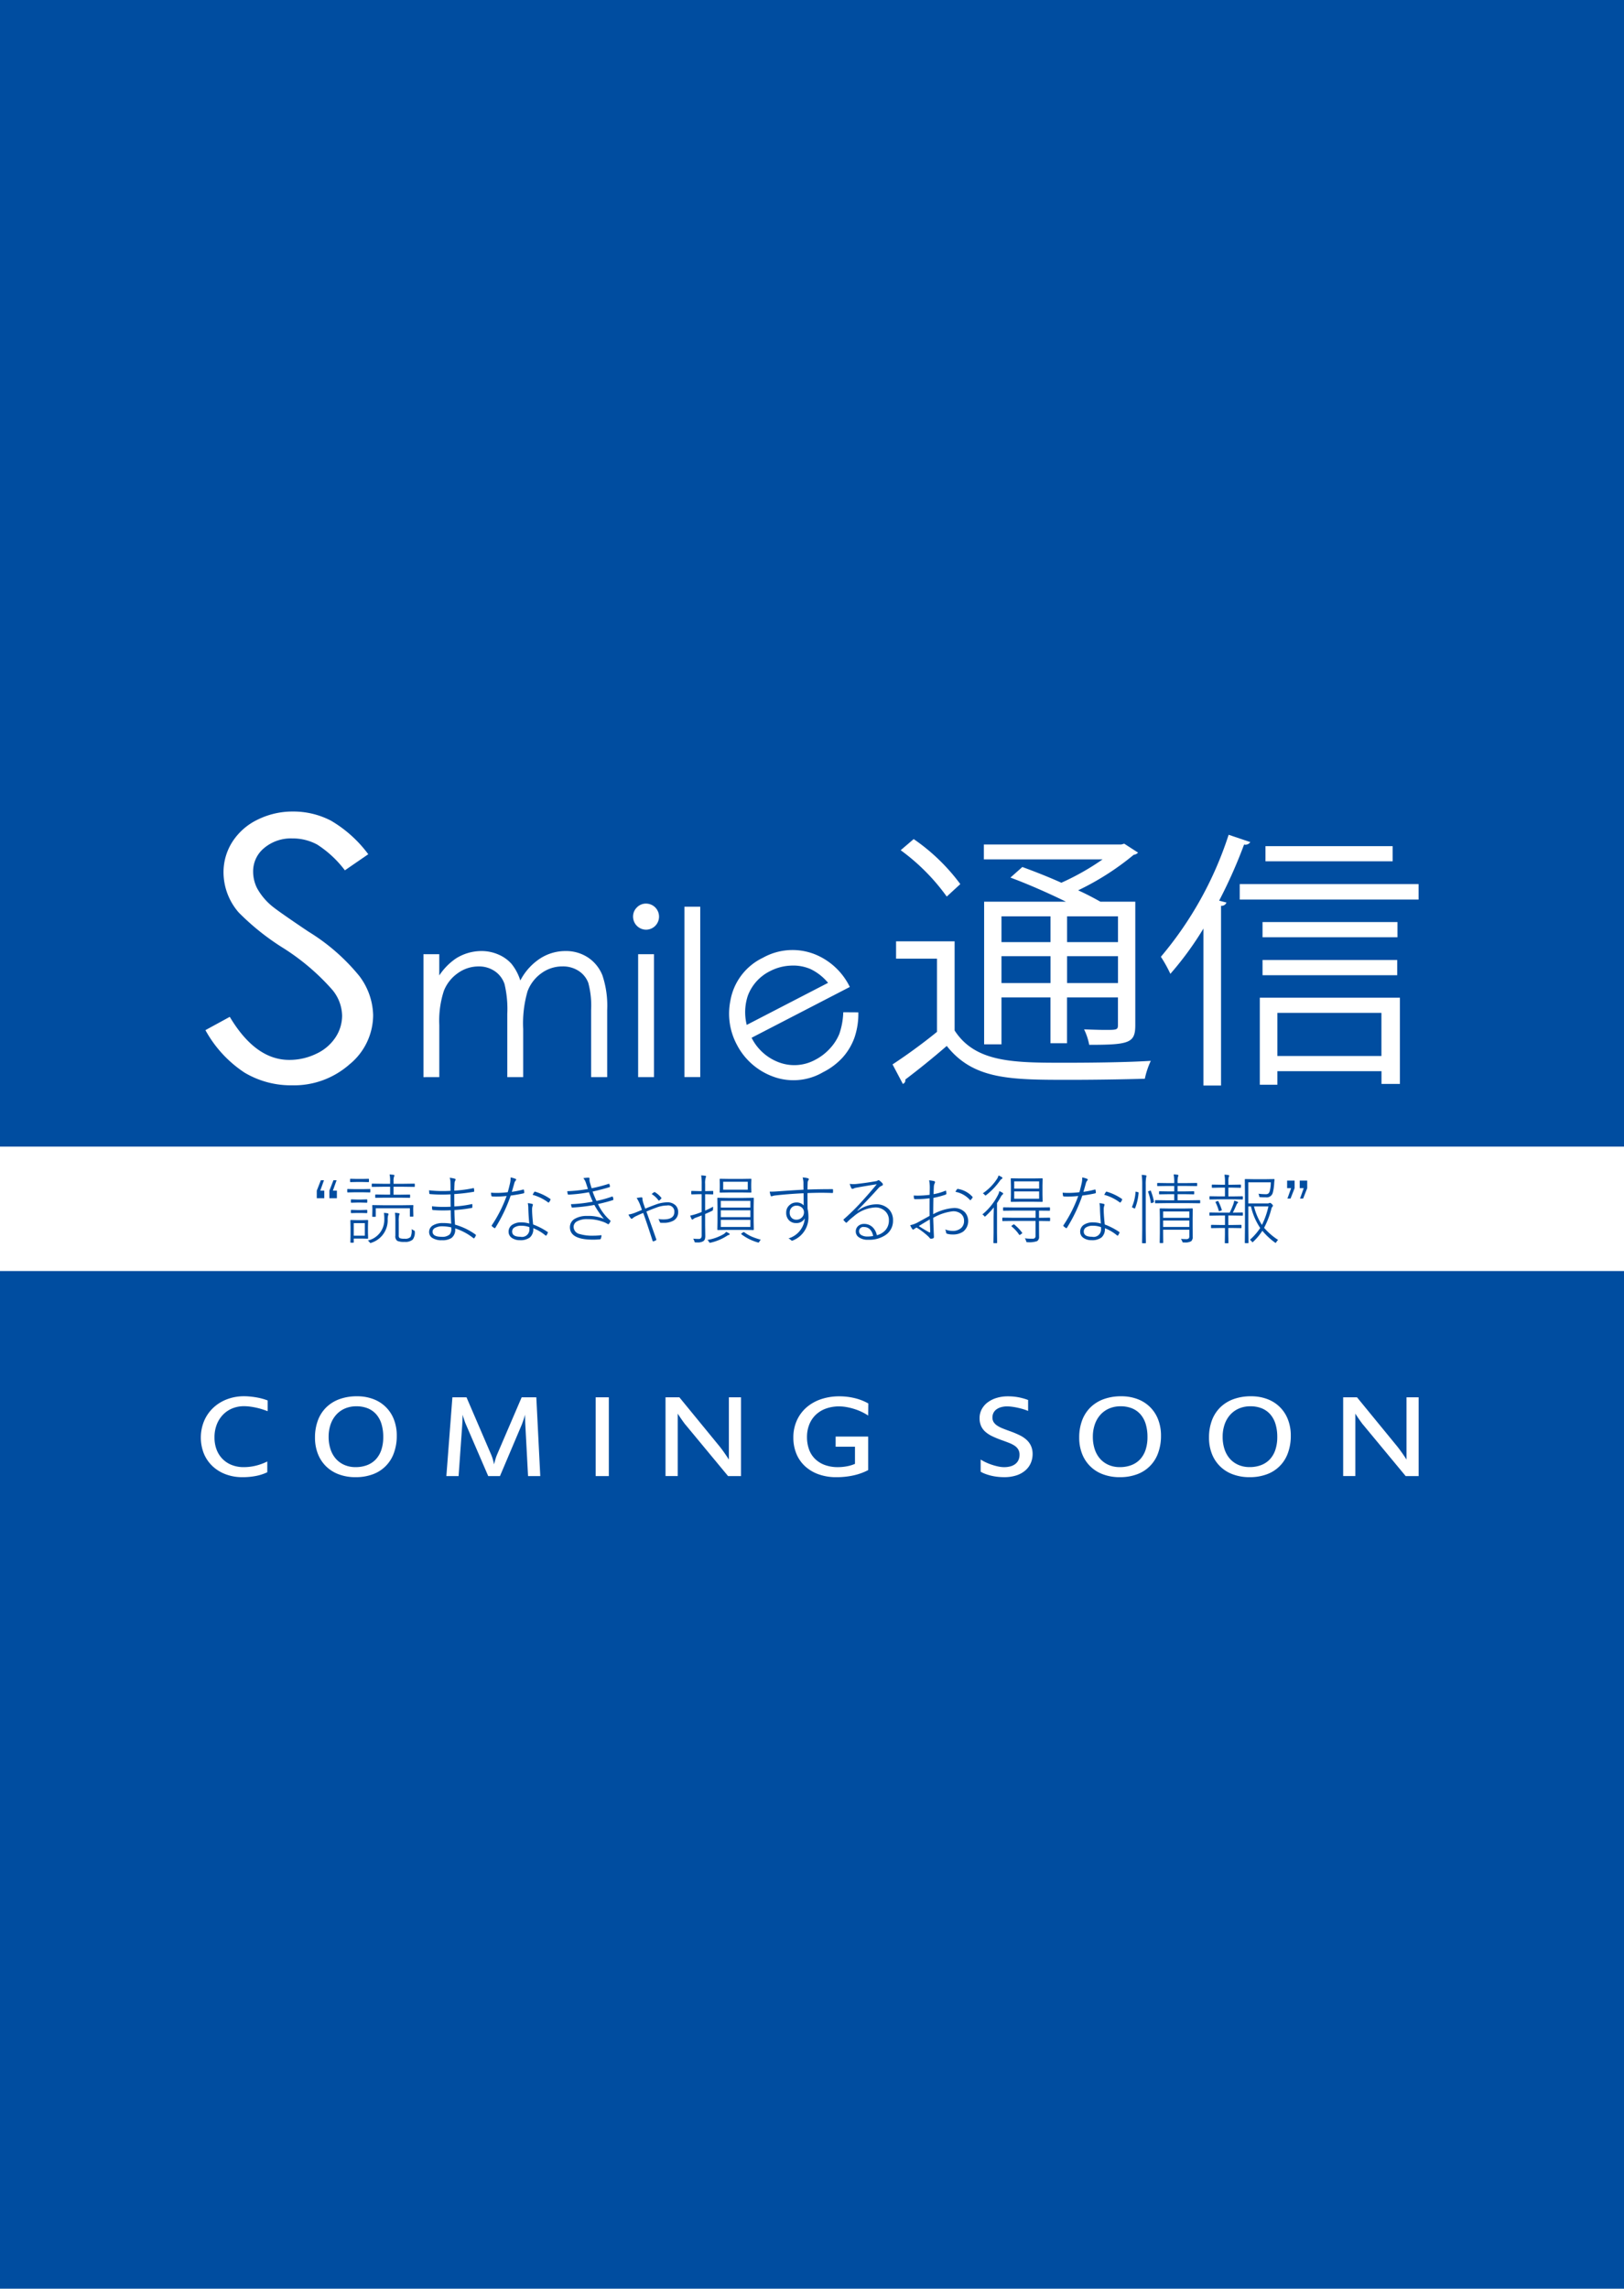 <svg xmlns="http://www.w3.org/2000/svg" viewBox="0 0 186 262"><defs><style>.a{fill:#004da0;}.b{fill:#fff;}</style></defs><title>coming-soon</title><rect class="a" width="186" height="262"/><path class="b" d="M24.567,164.566a3.8,3.8,0,0,0,.241,1.383,3.08,3.08,0,0,0,.682,1.07,3.021,3.021,0,0,0,1.058.69,3.7,3.7,0,0,0,1.368.244,5.82,5.82,0,0,0,1.383-.167,6.252,6.252,0,0,0,1.314-.481v1.233a5.3,5.3,0,0,1-1.288.421,7.9,7.9,0,0,1-1.556.143,5.369,5.369,0,0,1-1.928-.334,4.5,4.5,0,0,1-1.51-.934,4.163,4.163,0,0,1-.981-1.431,5,5,0,0,1,.027-3.735,4.469,4.469,0,0,1,1.039-1.5,4.76,4.76,0,0,1,1.571-.979,5.429,5.429,0,0,1,1.973-.351,6.941,6.941,0,0,1,.728.039q0.368,0.037.721,0.1t0.67,0.153a5.514,5.514,0,0,1,.579.192v1.226q-0.269-.1-0.6-0.209t-0.682-.184q-0.352-.081-0.721-0.129a5.362,5.362,0,0,0-.713-0.049,3.48,3.48,0,0,0-1.337.254,3.132,3.132,0,0,0-1.069.722,3.384,3.384,0,0,0-.713,1.129A4,4,0,0,0,24.567,164.566Z" transform="translate(0 0)"/><path class="b" d="M45.442,164.35a5.653,5.653,0,0,1-.326,1.975,4,4,0,0,1-2.418,2.447,5.568,5.568,0,0,1-1.977.33,5.367,5.367,0,0,1-1.916-.325,4.115,4.115,0,0,1-1.464-.92,4.072,4.072,0,0,1-.935-1.431,5.039,5.039,0,0,1-.329-1.86,5.539,5.539,0,0,1,.326-1.948,4.084,4.084,0,0,1,.947-1.491,4.22,4.22,0,0,1,1.514-.951,5.751,5.751,0,0,1,2.027-.334,5.155,5.155,0,0,1,1.878.327,4,4,0,0,1,2.353,2.348A5.025,5.025,0,0,1,45.442,164.35Zm-1.548.146a5.038,5.038,0,0,0-.2-1.474,3.011,3.011,0,0,0-.59-1.1,2.576,2.576,0,0,0-.966-0.694,3.435,3.435,0,0,0-1.326-.24,3.254,3.254,0,0,0-1.306.254,2.863,2.863,0,0,0-1,.715,3.227,3.227,0,0,0-.64,1.1,4.272,4.272,0,0,0-.226,1.424,4.447,4.447,0,0,0,.215,1.421A3.107,3.107,0,0,0,38.471,167a2.787,2.787,0,0,0,.973.7,3.142,3.142,0,0,0,1.277.251,3.611,3.611,0,0,0,1.341-.234,2.661,2.661,0,0,0,1-.675,2.984,2.984,0,0,0,.621-1.087A4.621,4.621,0,0,0,43.894,164.5Z" transform="translate(0 0)"/><path class="b" d="M61.879,168.977h-1.4l-0.314-5.895c-0.005-.056-0.009-0.132-0.011-0.23s-0.005-.2-0.008-0.31l-0.007-.325c0-.107,0-0.2,0-0.265-0.03.107-.065,0.219-0.1,0.338s-0.075.229-.111,0.334l-0.1.279c-0.028.081-.05,0.14-0.065,0.177l-2.5,5.895H55.916l-2.545-5.895q-0.031-.07-0.081-0.191c-0.033-.082-0.068-0.175-0.1-0.279s-0.073-.214-0.111-0.328-0.07-.224-0.1-0.33c0,0.079,0,.171,0,0.275s-0.006.213-.011,0.325-0.01.219-.015,0.325-0.01.2-.015,0.275l-0.414,5.825h-1.4l0.69-9.017h1.617l2.859,6.647c0.026,0.065.054,0.14,0.085,0.227s0.059,0.175.084,0.268,0.05,0.186.073,0.279,0.042,0.176.058,0.251c0.015-.075.036-0.16,0.061-0.258s0.052-.2.081-0.293,0.057-.19.088-0.279,0.059-.162.084-0.223l2.844-6.62h1.678Z" transform="translate(0 0)"/><path class="b" d="M69.732,168.977h-1.51V159.96h1.51v9.017Z" transform="translate(0 0)"/><path class="b" d="M84.866,168.977H83.387l-4.852-5.853a2.529,2.529,0,0,1-.18-0.227q-0.127-.17-0.268-0.372t-0.272-.4c-0.087-.13-0.151-0.23-0.192-0.3v7.149h-1.4V159.96h1.587l4.63,5.651q0.115,0.146.268,0.351t0.3,0.418q0.146,0.214.272,0.4t0.2,0.311V159.96h1.387v9.017Z" transform="translate(0 0)"/><path class="b" d="M92.427,164.51a4.127,4.127,0,0,0,.222,1.383,2.891,2.891,0,0,0,.671,1.087,3.1,3.1,0,0,0,1.115.715,4.292,4.292,0,0,0,1.555.258,5.427,5.427,0,0,0,1.021-.1,4.234,4.234,0,0,0,.912-0.276v-1.965H95.708v-1.157h3.725v3.839a6.748,6.748,0,0,1-1.706.609,8.961,8.961,0,0,1-1.919.2,5.952,5.952,0,0,1-2.084-.341,4.519,4.519,0,0,1-1.556-.945,4,4,0,0,1-.97-1.431,4.8,4.8,0,0,1-.333-1.8,4.693,4.693,0,0,1,.406-1.993,4.37,4.37,0,0,1,1.111-1.488,4.949,4.949,0,0,1,1.667-.934,6.488,6.488,0,0,1,2.073-.324,7.435,7.435,0,0,1,1.774.209,6.022,6.022,0,0,1,1.553.606l-0.016,1.387a5.808,5.808,0,0,0-.759-0.429,6.5,6.5,0,0,0-.84-0.326,6.7,6.7,0,0,0-.866-0.213A4.87,4.87,0,0,0,96.122,161a4.405,4.405,0,0,0-1.537.254,3.289,3.289,0,0,0-1.165.719,3.121,3.121,0,0,0-.736,1.111A3.833,3.833,0,0,0,92.427,164.51Z" transform="translate(0 0)"/><path class="b" d="M118.266,166.454a2.571,2.571,0,0,1-.211,1.035,2.354,2.354,0,0,1-.621.842,2.967,2.967,0,0,1-1.019.565A4.446,4.446,0,0,1,115,169.1a6.544,6.544,0,0,1-.777-0.046,5.79,5.79,0,0,1-.736-0.131,5.458,5.458,0,0,1-.648-0.2,3.319,3.319,0,0,1-.522-0.247v-1.394a4.71,4.71,0,0,0,.579.317,6.008,6.008,0,0,0,.7.279,6.631,6.631,0,0,0,.733.2,3.227,3.227,0,0,0,.655.077,2.709,2.709,0,0,0,.777-0.1,1.588,1.588,0,0,0,.56-0.29,1.183,1.183,0,0,0,.336-0.449,1.45,1.45,0,0,0,.111-0.575,1.184,1.184,0,0,0-.141-0.6,1.337,1.337,0,0,0-.4-0.425,3.13,3.13,0,0,0-.628-0.327q-0.367-.146-0.82-0.307-0.621-.222-1.1-0.45a3.416,3.416,0,0,1-.812-0.516,1.942,1.942,0,0,1-.5-0.669,2.156,2.156,0,0,1-.173-0.9,2.121,2.121,0,0,1,.254-1.035,2.39,2.39,0,0,1,.69-0.786,3.267,3.267,0,0,1,1.022-.5,4.271,4.271,0,0,1,1.253-.178,6.427,6.427,0,0,1,1.288.118,6.8,6.8,0,0,1,1.05.3v1.254a5.105,5.105,0,0,0-.514-0.188q-0.291-.091-0.613-0.163c-0.215-.05-0.429-0.089-0.644-0.119A4.449,4.449,0,0,0,115.36,161a2.484,2.484,0,0,0-.721.095,1.632,1.632,0,0,0-.533.261,1.1,1.1,0,0,0-.329.4,1.185,1.185,0,0,0-.11.513,0.975,0.975,0,0,0,.145.541,1.41,1.41,0,0,0,.414.4,3.524,3.524,0,0,0,.647.326q0.379,0.151.847,0.318a10.348,10.348,0,0,1,1.069.449,3.314,3.314,0,0,1,.8.538,2.125,2.125,0,0,1,.5.7A2.22,2.22,0,0,1,118.266,166.454Z" transform="translate(0 0)"/><path class="b" d="M132.971,164.35a5.664,5.664,0,0,1-.326,1.975,4,4,0,0,1-2.418,2.447,5.565,5.565,0,0,1-1.978.33,5.371,5.371,0,0,1-1.916-.325,4.023,4.023,0,0,1-2.4-2.351,5.029,5.029,0,0,1-.329-1.86,5.55,5.55,0,0,1,.326-1.948,4.1,4.1,0,0,1,.947-1.491,4.226,4.226,0,0,1,1.514-.951,5.752,5.752,0,0,1,2.028-.334,5.154,5.154,0,0,1,1.877.327,4,4,0,0,1,2.353,2.348A5.015,5.015,0,0,1,132.971,164.35Zm-1.549.146a5.055,5.055,0,0,0-.2-1.474,3.018,3.018,0,0,0-.59-1.1,2.576,2.576,0,0,0-.966-0.694,3.432,3.432,0,0,0-1.326-.24,3.257,3.257,0,0,0-1.307.254,2.863,2.863,0,0,0-1,.715,3.219,3.219,0,0,0-.64,1.1,4.284,4.284,0,0,0-.226,1.424,4.476,4.476,0,0,0,.214,1.421A3.123,3.123,0,0,0,126,167a2.793,2.793,0,0,0,.974.7,3.143,3.143,0,0,0,1.276.251,3.616,3.616,0,0,0,1.342-.234,2.657,2.657,0,0,0,1-.675,2.969,2.969,0,0,0,.62-1.087A4.606,4.606,0,0,0,131.422,164.5Z" transform="translate(0 0)"/><path class="b" d="M147.837,164.35a5.664,5.664,0,0,1-.326,1.975,4,4,0,0,1-2.418,2.447,5.565,5.565,0,0,1-1.978.33,5.371,5.371,0,0,1-1.916-.325,4.023,4.023,0,0,1-2.4-2.351,5.029,5.029,0,0,1-.329-1.86,5.55,5.55,0,0,1,.326-1.948,4.1,4.1,0,0,1,.947-1.491,4.226,4.226,0,0,1,1.514-.951,5.752,5.752,0,0,1,2.028-.334,5.154,5.154,0,0,1,1.877.327,4,4,0,0,1,2.353,2.348A5.015,5.015,0,0,1,147.837,164.35Zm-1.549.146a5.055,5.055,0,0,0-.2-1.474,3.018,3.018,0,0,0-.59-1.1,2.576,2.576,0,0,0-.966-0.694,3.432,3.432,0,0,0-1.326-.24,3.257,3.257,0,0,0-1.307.254,2.863,2.863,0,0,0-1,.715,3.219,3.219,0,0,0-.64,1.1,4.284,4.284,0,0,0-.226,1.424,4.476,4.476,0,0,0,.214,1.421,3.123,3.123,0,0,0,.617,1.094,2.793,2.793,0,0,0,.974.7,3.143,3.143,0,0,0,1.276.251,3.616,3.616,0,0,0,1.342-.234,2.657,2.657,0,0,0,1-.675,2.969,2.969,0,0,0,.62-1.087A4.606,4.606,0,0,0,146.288,164.5Z" transform="translate(0 0)"/><path class="b" d="M162.473,168.977h-1.479l-4.852-5.853a2.626,2.626,0,0,1-.18-0.227q-0.125-.17-0.268-0.372t-0.273-.4c-0.087-.13-0.15-0.23-0.191-0.3v7.149h-1.395V159.96h1.586l4.63,5.651q0.115,0.146.269,0.351c0.1,0.137.2,0.277,0.3,0.418s0.188,0.277.272,0.4,0.15,0.232.2,0.311V159.96h1.387v9.017Z" transform="translate(0 0)"/><rect class="b" y="131.261" width="186" height="14.242"/><path class="a" d="M37.106,135.108L36.683,136.3H37.14v0.867H36.281V136.3l0.465-1.188h0.359Zm1.444,0L38.127,136.3h0.457v0.867H37.725V136.3l0.465-1.188h0.359Z" transform="translate(0 0)"/><path class="a" d="M40.69,136.129h0.816l0.854-.016a0.047,0.047,0,0,1,.052.055v0.269a0.055,0.055,0,0,1-.052.068l-0.854-.017H40.69l-0.859.017a0.057,0.057,0,0,1-.06-0.068v-0.269a0.051,0.051,0,0,1,.06-0.055Zm0.184-1.17h0.6l0.718-.017a0.055,0.055,0,0,1,.064.06v0.264a0.055,0.055,0,0,1-.064.06l-0.718-.017h-0.6l-0.718.017a0.053,0.053,0,0,1-.06-0.06V135a0.053,0.053,0,0,1,.06-0.06Zm-0.359,6.83v0.41a0.054,0.054,0,0,1-.06.063H40.19a0.054,0.054,0,0,1-.06-0.063l0.017-.868V140.5l-0.017-.778a0.053,0.053,0,0,1,.06-0.06l0.718,0.017h0.551l0.641-.017a0.053,0.053,0,0,1,.06.06l-0.017.684v0.661l0.017,0.675a0.053,0.053,0,0,1-.06.06l-0.641-.017H40.515Zm0.376-4.468h0.474L42,137.3a0.055,0.055,0,0,1,.064.06v0.264a0.055,0.055,0,0,1-.064.06l-0.636-.017H40.89l-0.636.017a0.055,0.055,0,0,1-.064-0.06v-0.264a0.055,0.055,0,0,1,.064-0.06Zm0,1.2h0.474L42,138.5a0.057,0.057,0,0,1,.064.064v0.26a0.052,0.052,0,0,1-.064.051l-0.636-.017H40.89l-0.636.017a0.052,0.052,0,0,1-.064-0.051v-0.26a0.057,0.057,0,0,1,.064-0.064Zm0.893,1.5H40.515v1.439h1.268v-1.439Zm0.325,1.994a2.421,2.421,0,0,0,1.905-2.418,4.828,4.828,0,0,0-.042-0.751,2.992,2.992,0,0,1,.384.043,0.147,0.147,0,0,1,.141.089,0.547,0.547,0,0,1-.051.176,1.838,1.838,0,0,0-.043.427,2.7,2.7,0,0,1-1.867,2.686,0.363,0.363,0,0,1-.1.031,0.175,0.175,0,0,1-.107-0.09A0.587,0.587,0,0,0,42.108,142.011Zm2.572-5.249v-0.91H43.838l-1.2.017a0.053,0.053,0,0,1-.06-0.06v-0.256a0.053,0.053,0,0,1,.06-0.059l1.2,0.017h0.842v-0.269a3.433,3.433,0,0,0-.06-0.8q0.23,0.014.453,0.043a0.091,0.091,0,0,1,.1.072,0.286,0.286,0,0,1-.042.133,1.516,1.516,0,0,0-.056.543v0.278h1.162l1.209-.017a0.052,0.052,0,0,1,.06.059v0.256a0.053,0.053,0,0,1-.06.06l-1.209-.017H45.072v0.91h0.743l1.094-.017a0.053,0.053,0,0,1,.06.06v0.256a0.052,0.052,0,0,1-.06.059l-1.094-.017H44.128l-1.093.017a0.053,0.053,0,0,1-.06-0.059V136.8a0.053,0.053,0,0,1,.06-0.06l1.093,0.017h0.551Zm-1.644,1.555v0.919a0.053,0.053,0,0,1-.06.059H42.693a0.052,0.052,0,0,1-.06-0.059l0.017-.709v-0.192l-0.017-.325a0.053,0.053,0,0,1,.06-0.06l1.209,0.017h2.183l1.2-.017a0.054,0.054,0,0,1,.06.06l-0.017.29v0.218l0.017,0.692a0.053,0.053,0,0,1-.06.059h-0.29a0.049,0.049,0,0,1-.051-0.059v-0.893H43.035Zm4.109,2.379a1.086,1.086,0,0,0,.231.141,0.185,0.185,0,0,1,.133.137q0,0.012,0,.055a1.326,1.326,0,0,1-.243.876,1.313,1.313,0,0,1-.935.26,1.97,1.97,0,0,1-.824-0.115,0.629,0.629,0,0,1-.227-0.6v-1.619a7.967,7.967,0,0,0-.042-1,3.1,3.1,0,0,1,.427.052c0.065,0.011.1,0.035,0.1,0.072a0.527,0.527,0,0,1-.056.166,3.276,3.276,0,0,0-.042.735V141.4a0.376,0.376,0,0,0,.107.334,1.35,1.35,0,0,0,.551.068,0.866,0.866,0,0,0,.7-0.2A1.787,1.787,0,0,0,47.144,140.7Z" transform="translate(0 0)"/><path class="a" d="M51.68,140.084q-0.047-.589-0.06-1.537-0.482.021-.9,0.021-0.615,0-1.14-.051a0.088,0.088,0,0,1-.086-0.086c-0.011-.116-0.017-0.231-0.017-0.342a11.115,11.115,0,0,0,1.358.072q0.389,0,.778-0.021-0.013-.427-0.013-1.414-0.517.026-.991,0.026-0.718,0-1.38-.059a0.078,0.078,0,0,1-.06-0.072c-0.017-.211-0.026-0.331-0.026-0.359a13.8,13.8,0,0,0,1.572.086c0.285,0,.579-0.009.884-0.026,0-.4,0-0.713-0.009-0.936a1.621,1.621,0,0,0-.086-0.559,3.242,3.242,0,0,1,.585.107,0.117,0.117,0,0,1,.094.11,0.106,0.106,0,0,1-.021.064,0.75,0.75,0,0,0-.107.393q-0.025.47-.026,0.8a13.972,13.972,0,0,0,2.174-.286l0.034-.005a0.048,0.048,0,0,1,.047.047,1.955,1.955,0,0,1,.026.316,0.055,0.055,0,0,1-.051.06,19.474,19.474,0,0,1-2.23.26q0,0.974.009,1.418a13,13,0,0,0,1.986-.268,0.115,0.115,0,0,1,.026-0.005,0.047,0.047,0,0,1,.051.039V138.2a0.072,0.072,0,0,1-.068.077,14.616,14.616,0,0,1-1.986.244q0,0.764.068,1.674a7.4,7.4,0,0,1,2.354,1.136,0.108,0.108,0,0,1,.038.072,0.137,0.137,0,0,1-.013.052,1.861,1.861,0,0,1-.158.268,0.083,0.083,0,0,1-.06.039,0.092,0.092,0,0,1-.042-0.013,6.731,6.731,0,0,0-2.1-1.127c0,0.034,0,.058,0,0.072a1.168,1.168,0,0,1-.423,1.025,1.863,1.863,0,0,1-1.085.256,1.894,1.894,0,0,1-1.162-.295,0.785,0.785,0,0,1-.316-0.657,0.854,0.854,0,0,1,.461-0.756,2.135,2.135,0,0,1,1.115-.256A5.473,5.473,0,0,1,51.68,140.084Zm0,0.42a4.813,4.813,0,0,0-.974-0.12,1.713,1.713,0,0,0-.905.2,0.479,0.479,0,0,0-.256.414q0,0.585,1.025.585a1.253,1.253,0,0,0,.931-0.268,0.919,0.919,0,0,0,.188-0.637A1.645,1.645,0,0,0,51.68,140.5Z" transform="translate(0 0)"/><path class="a" d="M58.617,136.437a10.213,10.213,0,0,0,1.277-.252,0.219,0.219,0,0,1,.055-0.009,0.059,0.059,0,0,1,.06.06,1.845,1.845,0,0,1,.034.274,0.1,0.1,0,0,1-.077.1q-0.756.167-1.474,0.252a17.792,17.792,0,0,1-1.764,3.695,0.077,0.077,0,0,1-.064.039,0.118,0.118,0,0,1-.06-0.021,1.9,1.9,0,0,1-.261-0.2,0.094,0.094,0,0,1-.034-0.06,0.149,0.149,0,0,1,.034-0.072,15.181,15.181,0,0,0,1.679-3.332,10.643,10.643,0,0,1-1.184.068c-0.174,0-.327-0.005-0.461-0.017a0.091,0.091,0,0,1-.1-0.09,3.3,3.3,0,0,1-.043-0.337q0.372,0.026.649,0.026a10.307,10.307,0,0,0,1.269-.082q0.116-.387.261-1.021a2.544,2.544,0,0,0,.064-0.551c0-.042,0-0.081,0-0.115a2.18,2.18,0,0,1,.581.167,0.082,0.082,0,0,1,.06.077,0.2,0.2,0,0,1-.068.124,0.715,0.715,0,0,0-.132.244Q58.711,136.15,58.617,136.437Zm2,3.631q-0.09-.991-0.107-1.743a3.107,3.107,0,0,0-.06-0.593,2.785,2.785,0,0,1,.508.09,0.1,0.1,0,0,1,.077.094,0.59,0.59,0,0,1-.043.149,1.289,1.289,0,0,0-.051.428q0,0.571.119,1.682a7.71,7.71,0,0,1,1.644.846,0.1,0.1,0,0,1,.052.064,0.17,0.17,0,0,1-.026.068,1.68,1.68,0,0,1-.136.26,0.067,0.067,0,0,1-.06.039,0.134,0.134,0,0,1-.072-0.031,4.91,4.91,0,0,0-1.388-.82,1.269,1.269,0,0,1-.384,1.059,1.794,1.794,0,0,1-1.157.311,1.546,1.546,0,0,1-.91-0.26A0.833,0.833,0,0,1,58.25,141a0.927,0.927,0,0,1,.474-0.824,1.827,1.827,0,0,1,.978-0.244A3.148,3.148,0,0,1,60.62,140.068Zm0.009,0.409a2.577,2.577,0,0,0-.893-0.157,1.4,1.4,0,0,0-.858.217,0.549,0.549,0,0,0-.218.448q0,0.594.944,0.594a0.848,0.848,0,0,0,1.034-.867A1.8,1.8,0,0,0,60.629,140.477Zm0.376-3.7a3.027,3.027,0,0,1,.175-0.3,0.115,0.115,0,0,1,.077-0.063,0.21,0.21,0,0,1,.055.012,6.027,6.027,0,0,1,1.713.821,0.083,0.083,0,0,1,.034.059,0.262,0.262,0,0,1-.026.082,1.06,1.06,0,0,1-.15.243,0.08,0.08,0,0,1-.055.039,0.1,0.1,0,0,1-.056-0.03A5.355,5.355,0,0,0,61,136.778Z" transform="translate(0 0)"/><path class="a" d="M67.339,136.113c-0.042-.122-0.118-0.351-0.226-0.684a1.705,1.705,0,0,0-.3-0.559,3.554,3.554,0,0,1,.585-0.051,0.1,0.1,0,0,1,.124.1,0.739,0.739,0,0,1-.008.119,0.3,0.3,0,0,0,0,.051,1.59,1.59,0,0,0,.073.355q0.093,0.337.175,0.585a17.671,17.671,0,0,0,1.952-.508l0.034-.008a0.062,0.062,0,0,1,.042.042,0.806,0.806,0,0,1,.068.244,0.086,0.086,0,0,1,0,.03,0.082,0.082,0,0,1-.073.078q-0.807.251-1.913,0.5a10.128,10.128,0,0,0,.444,1.068,12.012,12.012,0,0,0,1.768-.491,0.21,0.21,0,0,1,.047-0.008,0.061,0.061,0,0,1,.06.051,1.181,1.181,0,0,1,.06.248,0.21,0.21,0,0,1,0,.034,0.072,0.072,0,0,1-.056.077q-0.795.253-1.709,0.449a5.718,5.718,0,0,0,1.393,1.871,0.1,0.1,0,0,1,.047.072,0.112,0.112,0,0,1-.013.047,1.7,1.7,0,0,1-.167.274,0.1,0.1,0,0,1-.077.047,0.2,0.2,0,0,1-.09-0.039,2.817,2.817,0,0,0-.636-0.282,4.986,4.986,0,0,0-1.67-.26,2.288,2.288,0,0,0-1.192.256,0.716,0.716,0,0,0-.384.636,0.857,0.857,0,0,0,.687.811,5.144,5.144,0,0,0,1.585.189,6.573,6.573,0,0,0,.858-0.056,0.053,0.053,0,0,1,.064.056,0.21,0.21,0,0,1,0,.034,2.557,2.557,0,0,1-.068.278,0.115,0.115,0,0,1-.09.1,7.476,7.476,0,0,1-.811.043q-2.648,0-2.648-1.427a1.1,1.1,0,0,1,.615-0.99,2.7,2.7,0,0,1,1.363-.3,4.574,4.574,0,0,1,1.914.334,9.5,9.5,0,0,1-1.094-1.593,18.837,18.837,0,0,1-2.52.3,0.088,0.088,0,0,1-.094-0.077,2.914,2.914,0,0,1-.064-0.308,16.531,16.531,0,0,0,2.495-.29q-0.217-.47-0.436-1.077a17.177,17.177,0,0,1-2.328.274,0.1,0.1,0,0,1-.107-0.077c-0.017-.1-0.034-0.205-0.052-0.316A17.366,17.366,0,0,0,67.339,136.113Z" transform="translate(0 0)"/><path class="a" d="M72.918,137.146a3.485,3.485,0,0,1,.543-0.077,0.1,0.1,0,0,1,.115.115,1.54,1.54,0,0,0,.017.192,3.006,3.006,0,0,0,.094.372q0.162,0.479.214,0.615,0.534-.227,1.145-0.448a3.983,3.983,0,0,1,1.363-.278,1.322,1.322,0,0,1,.944.329,1.026,1.026,0,0,1,.316.782,1.07,1.07,0,0,1-.56,1,2.285,2.285,0,0,1-1.119.239c-0.162,0-.27,0-0.325-0.008a0.125,0.125,0,0,1-.1-0.09,1.091,1.091,0,0,0-.158-0.342,3.468,3.468,0,0,0,.585.047q1.243,0,1.243-.858A0.7,0.7,0,0,0,76.391,138a3.446,3.446,0,0,0-1.2.236q-0.671.243-1.157,0.461,0.811,2.246,1.132,3.177a0.188,0.188,0,0,1,.008.043,0.082,0.082,0,0,1-.047.064,1.049,1.049,0,0,1-.294.124H74.81a0.086,0.086,0,0,1-.072-0.072q-0.628-1.969-1.068-3.178c-0.257.1-.515,0.216-0.778,0.342a1.893,1.893,0,0,0-.435.265,0.18,0.18,0,0,1-.115.059,0.159,0.159,0,0,1-.107-0.068,2.191,2.191,0,0,1-.26-0.414,3.548,3.548,0,0,0,.824-0.235q0.175-.067.722-0.3-0.2-.576-0.243-0.671A3.972,3.972,0,0,0,72.918,137.146Zm1.717-.456a2.265,2.265,0,0,1,.278-0.21,0.16,0.16,0,0,1,.056-0.016,0.111,0.111,0,0,1,.034.008,2.647,2.647,0,0,1,.735.641,0.094,0.094,0,0,1,.021.051,0.063,0.063,0,0,1-.021.043,1.518,1.518,0,0,1-.239.223,0.082,0.082,0,0,1-.039.016,0.056,0.056,0,0,1-.038-0.026A2.749,2.749,0,0,0,74.635,136.689Z" transform="translate(0 0)"/><path class="a" d="M80.76,138.974v1.294l0.017,1.171a1.308,1.308,0,0,1-.051.432,0.6,0.6,0,0,1-.175.217,1.257,1.257,0,0,1-.713.141H79.709a0.217,0.217,0,0,1-.132-0.026,0.258,0.258,0,0,1-.052-0.115,1.027,1.027,0,0,0-.137-0.29,5.9,5.9,0,0,0,.62.03,0.325,0.325,0,0,0,.29-0.115,0.608,0.608,0,0,0,.068-0.334v-2.237l-0.645.243a0.874,0.874,0,0,0-.325.176,0.16,0.16,0,0,1-.1.051,0.1,0.1,0,0,1-.086-0.06,2.777,2.777,0,0,1-.158-0.393,6.8,6.8,0,0,0,.76-0.209q0.132-.043.551-0.2v-2.042H80.034l-0.8.021a0.057,0.057,0,0,1-.064-0.064v-0.268a0.057,0.057,0,0,1,.064-0.064l0.8,0.021h0.333v-0.8a5.677,5.677,0,0,0-.06-1c0.145,0.006.3,0.02,0.461,0.043,0.065,0.011.1,0.034,0.1,0.068a0.522,0.522,0,0,1-.051.166,2.376,2.376,0,0,0-.056.709v0.816h0.06l0.807-.021a0.055,0.055,0,0,1,.06.064v0.268a0.055,0.055,0,0,1-.06.064l-0.807-.021H80.76v1.875a10.034,10.034,0,0,0,.918-0.448c-0.008.083-.013,0.144-0.013,0.184a0.74,0.74,0,0,0,0,.081c0,0.035,0,.056,0,0.064a0.184,0.184,0,0,1-.124.154Q81.2,138.79,80.76,138.974Zm2.418,2.038q0.107,0.055.325,0.184a0.125,0.125,0,0,1,.068.089,0.077,0.077,0,0,1-.077.078,0.729,0.729,0,0,0-.239.115,5.789,5.789,0,0,1-1.854.777,0.634,0.634,0,0,1-.089.017,0.151,0.151,0,0,1-.111-0.111,0.532,0.532,0,0,0-.192-0.213,5.522,5.522,0,0,0,1.888-.679A1.616,1.616,0,0,0,83.178,141.012Zm0.184-3.875h1.786l1.127-.017a0.053,0.053,0,0,1,.06.06l-0.017.935v1.7l0.017,0.935a0.053,0.053,0,0,1-.06.06l-1.127-.017H83.361l-1.141.017a0.053,0.053,0,0,1-.06-0.06l0.017-.935v-1.7l-0.017-.935a0.053,0.053,0,0,1,.06-0.06Zm1.572-.628h-1.4l-1.051.017a0.053,0.053,0,0,1-.06-0.06l0.017-.538v-0.4L82.426,135a0.053,0.053,0,0,1,.06-0.06l1.051,0.017h1.4l1.059-.017a0.053,0.053,0,0,1,.06.06l-0.017.525v0.4l0.017,0.538a0.053,0.053,0,0,1-.06.06Zm-2.379,1.73h3.387v-0.77H82.554v0.77Zm0,0.315v0.778h3.387v-0.778H82.554Zm0,1.094v0.811h3.387v-0.811H82.554Zm0.274-3.456h2.815v-0.909H82.828v0.909Zm4.31,5.728a0.7,0.7,0,0,0-.158.2,0.173,0.173,0,0,1-.115.125,0.408,0.408,0,0,1-.111-0.027,5.66,5.66,0,0,1-1.845-.926,0.072,0.072,0,0,1-.026-0.039,0.258,0.258,0,0,1,.085-0.086l0.115-.077a0.326,0.326,0,0,1,.1-0.055,0.081,0.081,0,0,1,.042.016,4.433,4.433,0,0,0,.94.543A9.417,9.417,0,0,0,87.138,141.921Z" transform="translate(0 0)"/><path class="a" d="M92.028,136.193c-0.006-.2-0.008-0.477-0.008-0.833a2.592,2.592,0,0,0-.094-0.569,2.877,2.877,0,0,1,.584.086,0.133,0.133,0,0,1,.125.115,0.269,0.269,0,0,1-.063.141,0.508,0.508,0,0,0-.069.227c-0.01.305-.016,0.577-0.016,0.816q1.216-.046,2.844-0.047a0.069,0.069,0,0,1,.078.078v0.282a0.08,0.08,0,0,1-.1.081q-0.606-.024-1.213-0.026-0.735,0-1.611.035,0,1.179.008,1.793a4.392,4.392,0,0,1,.1.936,2.825,2.825,0,0,1-1.721,2.669,0.424,0.424,0,0,1-.157.052,0.183,0.183,0,0,1-.116-0.06,0.987,0.987,0,0,0-.294-0.2,2.619,2.619,0,0,0,1.87-2.3,1.055,1.055,0,0,1-1,.543,1.079,1.079,0,0,1-.821-0.33,1.2,1.2,0,0,1-.308-0.871,1.09,1.09,0,0,1,.406-0.876,1.117,1.117,0,0,1,.743-0.278,1.074,1.074,0,0,1,.855.333c0-.154-0.006-0.4-0.01-0.751,0-.28,0-0.493-0.008-0.641q-1.794.086-3.3,0.26a1.508,1.508,0,0,0-.252.06,0.557,0.557,0,0,1-.124.03,0.085,0.085,0,0,1-.086-0.068,3,3,0,0,1-.115-0.465c0.068,0,.134,0,0.2,0q0.346,0,.914-0.047Q90.868,136.253,92.028,136.193Zm-0.8,1.828a0.751,0.751,0,0,0-.582.244,0.792,0.792,0,0,0-.2.551,0.8,0.8,0,0,0,.247.624,0.741,0.741,0,0,0,.512.184,0.848,0.848,0,0,0,.676-0.3,0.818,0.818,0,0,0,.2-0.535,0.7,0.7,0,0,0-.274-0.576A0.887,0.887,0,0,0,91.23,138.021Z" transform="translate(0 0)"/><path class="a" d="M100.417,135.57q-0.906.133-2.354,0.393a1.045,1.045,0,0,0-.282.09,0.35,0.35,0,0,1-.154.043,0.146,0.146,0,0,1-.124-0.086,3.225,3.225,0,0,1-.184-0.483,3.892,3.892,0,0,0,.427.026,3.142,3.142,0,0,0,.325-0.016q1.124-.119,2.238-0.316a0.449,0.449,0,0,0,.2-0.068,0.209,0.209,0,0,1,.1-0.051,0.289,0.289,0,0,1,.15.068,2.047,2.047,0,0,1,.315.3,0.2,0.2,0,0,1,.043.124,0.143,0.143,0,0,1-.124.145,1.051,1.051,0,0,0-.428.325q-0.935,1.052-2.362,2.5L98.23,138.6a3.7,3.7,0,0,1,2.063-.735,1.981,1.981,0,0,1,1.53.582,1.794,1.794,0,0,1,.456,1.273,1.937,1.937,0,0,1-.829,1.644,3.287,3.287,0,0,1-1.994.559,1.731,1.731,0,0,1-1.157-.333,0.787,0.787,0,0,1-.286-0.611,0.815,0.815,0,0,1,.282-0.636,0.983,0.983,0,0,1,.671-0.231,1.358,1.358,0,0,1,1.013.414,1.753,1.753,0,0,1,.448.88,1.948,1.948,0,0,0,1.03-.637,1.664,1.664,0,0,0,.35-1.068,1.375,1.375,0,0,0-.526-1.136,1.609,1.609,0,0,0-1.029-.342,4.05,4.05,0,0,0-2.469,1.017,7.889,7.889,0,0,0-.778.688,0.133,0.133,0,0,1-.081.047,0.084,0.084,0,0,1-.06-0.031c-0.116-.116-0.2-0.2-0.244-0.26a0.1,0.1,0,0,1-.016-0.047,0.1,0.1,0,0,1,.043-0.068,25.249,25.249,0,0,0,1.977-1.939Q99.537,136.633,100.417,135.57ZM100,141.494a1.386,1.386,0,0,0-.372-0.769,0.9,0.9,0,0,0-.645-0.256,0.485,0.485,0,0,0-.594.491,0.5,0.5,0,0,0,.286.44,1.311,1.311,0,0,0,.676.154A3.541,3.541,0,0,0,100,141.494Z" transform="translate(0 0)"/><path class="a" d="M106.474,136.778q0.017-.593.016-0.807a4.029,4.029,0,0,0-.077-0.853,4.064,4.064,0,0,1,.6.1,0.115,0.115,0,0,1,.077.124,0.29,0.29,0,0,1-.034.107,0.983,0.983,0,0,0-.1.41q-0.017.294-.034,0.845a6.433,6.433,0,0,0,1.337-.384,0.151,0.151,0,0,1,.055-0.013,0.057,0.057,0,0,1,.051.064c0.017,0.177.026,0.27,0.026,0.282a0.129,0.129,0,0,1-.1.107,9.784,9.784,0,0,1-1.388.367q-0.021,1.225-.021,1.871a5.708,5.708,0,0,1,2.346-.709,1.685,1.685,0,0,1,1.29.491,1.549,1.549,0,0,1-.189,2.2,2.016,2.016,0,0,1-1.221.338,2.063,2.063,0,0,1-.658-0.09,0.151,0.151,0,0,1-.094-0.154,0.972,0.972,0,0,0-.1-0.333,2.264,2.264,0,0,0,.837.166,1.409,1.409,0,0,0,.987-0.325,1.061,1.061,0,0,0,.333-0.825,1,1,0,0,0-.376-0.824,1.4,1.4,0,0,0-.9-0.269,5.8,5.8,0,0,0-2.256.752q0.009,0.367.047,1.242,0,0.1.021,0.551c0.009,0.2.013,0.316,0.013,0.359a0.177,0.177,0,0,1-.086.192,0.81,0.81,0,0,1-.282.043,0.185,0.185,0,0,1-.111-0.077c-0.08-.092-0.13-0.147-0.149-0.167a8.3,8.3,0,0,0-1.359-1.033,1.844,1.844,0,0,0-.282.179,0.206,0.206,0,0,1-.111.052,0.146,0.146,0,0,1-.107-0.078,1.946,1.946,0,0,1-.227-0.423,3.119,3.119,0,0,0,.859-0.316q0.034-.017,1.363-0.751,0-.334-0.005-0.671l0.005-1.341a12.293,12.293,0,0,1-1.458.1h-0.188a0.13,0.13,0,0,1-.149-0.115c-0.006-.051-0.014-0.154-0.026-0.307,0.151,0.011.3,0.016,0.461,0.016A11.694,11.694,0,0,0,106.474,136.778Zm0.016,2.815q-0.837.5-1.26,0.765,0.654,0.42,1.183.709a0.171,0.171,0,0,0,.072.021c0.035,0,.051-0.026.051-0.077Q106.53,140.6,106.491,139.593Zm2.939-3.156a1.9,1.9,0,0,1,.167-0.278,0.122,0.122,0,0,1,.081-0.056,0.111,0.111,0,0,1,.026,0,2.869,2.869,0,0,1,1.679.906,0.074,0.074,0,0,1,.021.047,0.112,0.112,0,0,1-.021.051,1.609,1.609,0,0,1-.2.26,0.056,0.056,0,0,1-.094,0A2.939,2.939,0,0,0,109.429,136.437Z" transform="translate(0 0)"/><path class="a" d="M114.189,137.722v3.37l0.016,1.162a0.052,0.052,0,0,1-.059.059h-0.307a0.052,0.052,0,0,1-.06-0.059l0.017-1.162v-1.709q0-.141.026-1.162a8.545,8.545,0,0,1-.919.978,0.218,0.218,0,0,1-.111.068,0.131,0.131,0,0,1-.072-0.059,0.608,0.608,0,0,0-.209-0.184,6.891,6.891,0,0,0,1.8-2.248,1.476,1.476,0,0,0,.145-0.418,2.381,2.381,0,0,1,.363.184,0.138,0.138,0,0,1,.077.1,0.147,0.147,0,0,1-.068.106,0.774,0.774,0,0,0-.192.235C114.546,137.162,114.4,137.407,114.189,137.722Zm0.175-3.156a1.957,1.957,0,0,1,.389.2,0.106,0.106,0,0,1,.06.094,0.117,0.117,0,0,1-.068.09,0.6,0.6,0,0,0-.176.15,7.683,7.683,0,0,1-1.606,1.7,0.27,0.27,0,0,1-.094.056,0.232,0.232,0,0,1-.107-0.09,0.713,0.713,0,0,0-.2-0.158,5.9,5.9,0,0,0,1.6-1.611A1.407,1.407,0,0,0,114.363,134.566Zm4.246,5.2h-2.528l-1.226.017a0.053,0.053,0,0,1-.06-0.06v-0.274a0.052,0.052,0,0,1,.06-0.059l1.226,0.016h2.528v-0.82H116.17l-1.226.017a0.053,0.053,0,0,1-.059-0.06v-0.274a0.052,0.052,0,0,1,.059-0.059l1.226,0.016h2.79l1.235-.016a0.052,0.052,0,0,1,.059.059v0.274a0.053,0.053,0,0,1-.059.06L119,138.59v0.82l1.209-.016a0.053,0.053,0,0,1,.06.059v0.274a0.054,0.054,0,0,1-.06.06L119,139.769v0.657l0.008,1.128a0.566,0.566,0,0,1-.226.526,2.751,2.751,0,0,1-1.085.124,0.234,0.234,0,0,1-.133-0.021,0.456,0.456,0,0,1-.043-0.128,0.967,0.967,0,0,0-.149-0.3,5.8,5.8,0,0,0,.755.047c0.06,0,.117,0,0.171,0a0.289,0.289,0,0,0,.307-0.33v-1.7Zm-1.742-4.862h1.426l1.059-.016a0.053,0.053,0,0,1,.06.059l-0.017.786v1.008l0.017,0.786a0.054,0.054,0,0,1-.06.06l-1.059-.017h-1.426l-1.043.017a0.053,0.053,0,0,1-.059-0.06l0.017-.786v-1.008l-0.017-.786a0.052,0.052,0,0,1,.059-0.059Zm-0.7,5.276a4.992,4.992,0,0,1,.893.927,0.091,0.091,0,0,1,.021.047,0.131,0.131,0,0,1-.064.072l-0.141.1a0.323,0.323,0,0,1-.1.056,0.083,0.083,0,0,1-.052-0.039,4.312,4.312,0,0,0-.854-0.935,0.071,0.071,0,0,1-.03-0.043,0.144,0.144,0,0,1,.072-0.082l0.129-.086a0.152,0.152,0,0,1,.081-0.038A0.062,0.062,0,0,1,116.166,140.183Zm-0.008-4.113h2.853v-0.829h-2.853v0.829Zm0,0.325v0.837h2.853v-0.837h-2.853Z" transform="translate(0 0)"/><path class="a" d="M124.086,136.437a10.206,10.206,0,0,0,1.277-.252,0.219,0.219,0,0,1,.055-0.009,0.059,0.059,0,0,1,.06.06,1.825,1.825,0,0,1,.034.274,0.1,0.1,0,0,1-.077.1q-0.756.167-1.474,0.252a17.843,17.843,0,0,1-1.764,3.695,0.077,0.077,0,0,1-.064.039,0.114,0.114,0,0,1-.059-0.021,1.865,1.865,0,0,1-.261-0.2,0.094,0.094,0,0,1-.034-0.06,0.149,0.149,0,0,1,.034-0.072,15.158,15.158,0,0,0,1.679-3.332,10.634,10.634,0,0,1-1.183.068c-0.175,0-.328-0.005-0.461-0.017a0.092,0.092,0,0,1-.1-0.09,3.3,3.3,0,0,1-.042-0.337q0.371,0.026.649,0.026a10.326,10.326,0,0,0,1.269-.082q0.115-.387.26-1.021a2.514,2.514,0,0,0,.064-0.551c0-.042,0-0.081-0.005-0.115a2.194,2.194,0,0,1,.582.167,0.082,0.082,0,0,1,.059.077,0.2,0.2,0,0,1-.068.124,0.735,0.735,0,0,0-.133.244Q124.18,136.15,124.086,136.437Zm2,3.631q-0.089-.991-0.106-1.743a3.109,3.109,0,0,0-.06-0.593,2.785,2.785,0,0,1,.508.09,0.1,0.1,0,0,1,.077.094,0.59,0.59,0,0,1-.043.149,1.3,1.3,0,0,0-.051.428q0,0.571.119,1.682a7.7,7.7,0,0,1,1.645.846,0.1,0.1,0,0,1,.051.064,0.184,0.184,0,0,1-.026.068,1.77,1.77,0,0,1-.137.26,0.067,0.067,0,0,1-.06.039,0.135,0.135,0,0,1-.072-0.031,4.918,4.918,0,0,0-1.388-.82,1.269,1.269,0,0,1-.385,1.059,1.792,1.792,0,0,1-1.157.311,1.547,1.547,0,0,1-.909-0.26,0.831,0.831,0,0,1-.376-0.709,0.926,0.926,0,0,1,.474-0.824,1.826,1.826,0,0,1,.978-0.244A3.149,3.149,0,0,1,126.088,140.068Zm0.009,0.409a2.584,2.584,0,0,0-.893-0.157,1.4,1.4,0,0,0-.858.217,0.551,0.551,0,0,0-.218.448q0,0.594.944,0.594a0.848,0.848,0,0,0,1.034-.867A1.951,1.951,0,0,0,126.1,140.477Zm0.376-3.7a3.118,3.118,0,0,1,.175-0.3,0.115,0.115,0,0,1,.078-0.063,0.21,0.21,0,0,1,.055.012,6.023,6.023,0,0,1,1.713.821,0.08,0.08,0,0,1,.035.059,0.287,0.287,0,0,1-.026.082,1.047,1.047,0,0,1-.15.243,0.078,0.078,0,0,1-.055.039,0.1,0.1,0,0,1-.056-0.03A5.342,5.342,0,0,0,126.473,136.778Z" transform="translate(0 0)"/><path class="a" d="M130.18,136.437l0.133,0.034c0.06,0.011.09,0.03,0.09,0.056a0.205,0.205,0,0,1,0,.026,5.844,5.844,0,0,1-.4,1.756,0.061,0.061,0,0,1-.038.042,0.251,0.251,0,0,1-.086-0.034l-0.166-.077a0.106,0.106,0,0,1-.064-0.056,0.22,0.22,0,0,1,.012-0.051,5.1,5.1,0,0,0,.393-1.662,0.041,0.041,0,0,1,.039-0.051A0.572,0.572,0,0,1,130.18,136.437Zm0.581-1.943a2.948,2.948,0,0,1,.461.055,0.078,0.078,0,0,1,.086.068c0,0.006-.011.055-0.034,0.149a4.557,4.557,0,0,0-.052.876v5.083l0.017,1.537a0.053,0.053,0,0,1-.06.06h-0.315a0.053,0.053,0,0,1-.06-0.06l0.017-1.528v-5.075A8.048,8.048,0,0,0,130.761,134.494Zm0.932,1.819a0.4,0.4,0,0,1,.077-0.021,0.046,0.046,0,0,1,.039.039,6.819,6.819,0,0,1,.358,1.226l0,0.026a0.125,0.125,0,0,1-.1.082l-0.119.043a0.413,0.413,0,0,1-.1.026,0.048,0.048,0,0,1-.042-0.052,6.15,6.15,0,0,0-.312-1.234,0.12,0.12,0,0,1-.008-0.03,0.129,0.129,0,0,1,.1-0.064Zm2.793,1.094v-0.7h-0.6l-1.077.017a0.055,0.055,0,0,1-.06-0.064v-0.226a0.054,0.054,0,0,1,.06-0.06l1.077,0.017h0.6v-0.628h-0.743l-1.148.016a0.053,0.053,0,0,1-.06-0.059v-0.24a0.053,0.053,0,0,1,.06-0.059l1.148,0.017h0.743v-0.027a5,5,0,0,0-.063-0.974,4.042,4.042,0,0,1,.444.047c0.065,0.009.1,0.032,0.1,0.068a0.429,0.429,0,0,1-.051.158,2.931,2.931,0,0,0-.043.7v0.027h1.021l1.157-.017a0.053,0.053,0,0,1,.06.059v0.24a0.053,0.053,0,0,1-.06.059l-1.157-.016H134.87v0.628h0.778l1.068-.017a0.054,0.054,0,0,1,.06.06v0.226a0.055,0.055,0,0,1-.06.064l-1.068-.017H134.87v0.7h1.32l1.21-.017a0.052,0.052,0,0,1,.059.059v0.24a0.052,0.052,0,0,1-.059.059l-1.21-.016h-2.622l-1.218.016a0.052,0.052,0,0,1-.059-0.059v-0.24a0.052,0.052,0,0,1,.059-0.059l1.218,0.017h0.918Zm1.73,3.369h-3V141.2l0.008,1.05a0.045,0.045,0,0,1-.051.051h-0.291a0.049,0.049,0,0,1-.059-0.051l0.016-1.033v-1.837l-0.016-.987a0.052,0.052,0,0,1,.059-0.059l1.136,0.017H135.5l1.051-.017a0.052,0.052,0,0,1,.059.059l-0.016,1.022v0.991l0.008,1.152a0.644,0.644,0,0,1-.176.535,1.354,1.354,0,0,1-.722.141H135.58a0.2,0.2,0,0,1-.129-0.027,0.333,0.333,0,0,1-.055-0.124,1.1,1.1,0,0,0-.15-0.26c0.2,0.017.4,0.026,0.577,0.026a0.442,0.442,0,0,0,.334-0.09,0.42,0.42,0,0,0,.059-0.26v-0.727Zm0-1.367v-0.722h-3v0.722h3Zm0,1.051v-0.735h-3v0.735h3Z" transform="translate(0 0)"/><path class="a" d="M140.838,138.816a8.4,8.4,0,0,0,.436-1.017,1.62,1.62,0,0,0,.077-0.346,1.877,1.877,0,0,1,.367.11,0.113,0.113,0,0,1,.081.09,0.127,0.127,0,0,1-.063.086,0.427,0.427,0,0,0-.12.184q-0.222.517-.418,0.893l1.094-.017a0.052,0.052,0,0,1,.059.059v0.248a0.053,0.053,0,0,1-.059.06l-1.085-.017H140.68v1.085h0.444l1.008-.017a0.053,0.053,0,0,1,.059.06v0.252a0.054,0.054,0,0,1-.059.063l-1.008-.016H140.68v0.769l0.017,0.927a0.05,0.05,0,0,1-.06.051h-0.3a0.049,0.049,0,0,1-.059-0.051l0.016-.927v-0.769h-0.516l-1.017.016a0.054,0.054,0,0,1-.06-0.063v-0.252a0.054,0.054,0,0,1,.06-0.06l1.017,0.017H140.3v-1.085h-0.649l-1.085.017a0.05,0.05,0,0,1-.051-0.06v-0.248a0.049,0.049,0,0,1,.051-0.059l1.085,0.017h1.192Zm-0.543-1.855v-1.007h-0.456l-0.987.021a0.055,0.055,0,0,1-.06-0.064v-0.244a0.053,0.053,0,0,1,.06-0.059l0.987,0.017H140.3v-0.308a4.016,4.016,0,0,0-.063-0.841,2.19,2.19,0,0,1,.448.043c0.065,0.011.1,0.033,0.1,0.063a0.561,0.561,0,0,1-.055.158,1.926,1.926,0,0,0-.043.534v0.351h0.4l0.979-.017a0.054,0.054,0,0,1,.063.059v0.244a0.056,0.056,0,0,1-.063.064l-0.979-.021h-0.4v1.007h0.526l1.076-.016a0.053,0.053,0,0,1,.06.059v0.248a0.054,0.054,0,0,1-.06.06l-1.076-.017h-1.56l-1.076.017a0.05,0.05,0,0,1-.052-0.06V137a0.049,0.049,0,0,1,.052-0.059l1.076,0.016H140.3Zm-1.068.692a0.132,0.132,0,0,1-.012-0.047,0.084,0.084,0,0,1,.063-0.051l0.158-.06a0.207,0.207,0,0,1,.056-0.012,0.053,0.053,0,0,1,.047.039,6.808,6.808,0,0,1,.393.96,0.11,0.11,0,0,1,.008.035,0.094,0.094,0,0,1-.077.063l-0.167.06a0.286,0.286,0,0,1-.067.017,0.047,0.047,0,0,1-.035-0.043A5.712,5.712,0,0,0,139.228,137.654Zm5.553,2.9a7.363,7.363,0,0,0,1.611,1.392,0.763,0.763,0,0,0-.205.235,0.162,0.162,0,0,1-.081.1,0.218,0.218,0,0,1-.09-0.042,8.012,8.012,0,0,1-1.435-1.341,6.71,6.71,0,0,1-1.034,1.242,0.209,0.209,0,0,1-.094.072,0.2,0.2,0,0,1-.09-0.09,0.688,0.688,0,0,0-.209-0.192,6.842,6.842,0,0,0,1.179-1.353,7.4,7.4,0,0,1-1.059-2.469h-0.3v2.387l0.017,1.76a0.049,0.049,0,0,1-.051.059h-0.3a0.056,0.056,0,0,1-.068-0.059l0.016-1.717v-3.75l-0.016-1.752a0.057,0.057,0,0,1,.068-0.06l1.05,0.017h1.222l0.991-.017c0.048,0,.072.017,0.072,0.052a0.032,0.032,0,0,1,0,.016c-0.026.248-.04,0.4-0.043,0.466a5.356,5.356,0,0,1-.158,1.042,0.712,0.712,0,0,1-.778.516q-0.418,0-.624-0.017a0.276,0.276,0,0,1-.119-0.026,0.171,0.171,0,0,1-.034-0.106,1.01,1.01,0,0,0-.082-0.265,7.02,7.02,0,0,0,.833.055,0.441,0.441,0,0,0,.321-0.1,0.666,0.666,0,0,0,.15-0.311,4.04,4.04,0,0,0,.106-0.948H142.97v2.413h2.2a0.467,0.467,0,0,0,.193-0.034,0.233,0.233,0,0,1,.1-0.026,0.445,0.445,0,0,1,.209.141,0.347,0.347,0,0,1,.124.184,0.112,0.112,0,0,1-.055.094,0.7,0.7,0,0,0-.145.333A9.964,9.964,0,0,1,144.78,140.555Zm-0.247-.329a9.21,9.21,0,0,0,.743-2.119h-1.654A6.915,6.915,0,0,0,144.533,140.226Z" transform="translate(0 0)"/><path class="a" d="M148.274,135.151v0.868l-0.465,1.187H147.45l0.424-1.187h-0.457v-0.868h0.858Zm1.444,0v0.868l-0.466,1.187h-0.358l0.423-1.187h-0.457v-0.868h0.859Z" transform="translate(0 0)"/><path class="b" d="M109.333,107.756v10.21c2.39,3.694,6.8,3.694,12.694,3.694,3.383,0,7.356-.062,9.776-0.218a9.3,9.3,0,0,0-.683,2.049c-2.11.062-5.462,0.124-8.566,0.124-6.8,0-11.048,0-14.121-3.88-1.644,1.428-3.352,2.793-4.749,3.848a0.436,0.436,0,0,1-.279.5l-1.18-2.234c1.521-.993,3.415-2.359,5.091-3.725v-8.379h-4.687v-1.986h6.7Zm-4.686-11.7a22.379,22.379,0,0,1,5.338,5.152l-1.552,1.428a23.606,23.606,0,0,0-5.276-5.307Zm17.441,7.169c-1.955-.962-4.345-2.017-6.362-2.762l1.365-1.211c1.365,0.5,2.948,1.117,4.469,1.8a28.618,28.618,0,0,0,4.717-2.669H112.684V96.676H128.42l0.342-.093,1.583,1.024a0.843,0.843,0,0,1-.5.249,30.79,30.79,0,0,1-6.363,4.065c0.962,0.435,1.831.9,2.545,1.3h4v14.122c0,2.048-.651,2.265-5.276,2.265a6.937,6.937,0,0,0-.589-1.769c0.9,0.031,1.769.062,2.39,0.062,1.334,0,1.489,0,1.489-.558V114.18h-5.834v5.245h-1.894V114.18H114.7v5.369h-1.986V103.224h9.373Zm-1.769,1.676H114.7v2.948h5.617V104.9Zm-5.617,7.635h5.617v-3.073H114.7v3.073Zm13.345-4.687V104.9h-5.834v2.948h5.834Zm-5.834,4.687h5.834v-3.073h-5.834v3.073Z" transform="translate(0 0)"/><path class="b" d="M137.831,106.3a36.685,36.685,0,0,1-3.787,5.183,15.306,15.306,0,0,0-1.086-1.955,41.332,41.332,0,0,0,7.76-13.966L143.2,96.4a0.659,0.659,0,0,1-.713.279,56.36,56.36,0,0,1-2.856,6.425l0.838,0.217a0.6,0.6,0,0,1-.621.372v20.577h-2.017V106.3Zm4.158-5.09h20.484v1.769H141.989v-1.769Zm2.3,22.967v-9.962h16.046v9.869h-2.11v-1.458H146.3v1.552h-2.018Zm15.767-18.622v1.738H144.6v-1.738h15.456ZM144.6,111.635V109.9h15.425v1.738H144.6Zm14.9-14.773V98.6H144.938V96.862h14.555Zm-1.272,19.087H146.3v4.935h11.918v-4.935Z" transform="translate(0 0)"/><path class="b" d="M23.527,117.927l2.789-1.521q2.945,4.929,6.8,4.929a7.052,7.052,0,0,0,3.1-.7,5.276,5.276,0,0,0,2.208-1.876,4.528,4.528,0,0,0,.759-2.5,4.765,4.765,0,0,0-1.116-2.941,25.833,25.833,0,0,0-5.622-4.787,27.989,27.989,0,0,1-5.109-4.077A7.033,7.033,0,0,1,25.6,99.9a6.447,6.447,0,0,1,1.027-3.55,7.059,7.059,0,0,1,2.889-2.525,9,9,0,0,1,4.05-.923,9.31,9.31,0,0,1,4.34,1.045,14.343,14.343,0,0,1,4.272,3.843L39.5,99.632a12.337,12.337,0,0,0-3.157-2.941,5.858,5.858,0,0,0-2.845-.71,4.769,4.769,0,0,0-3.246,1.1,3.436,3.436,0,0,0-1.26,2.7,4.241,4.241,0,0,0,.446,1.886,7.046,7.046,0,0,0,1.629,1.988q0.647,0.568,4.239,2.981a22.994,22.994,0,0,1,5.846,5.092,7.7,7.7,0,0,1,1.584,4.482,7.3,7.3,0,0,1-2.711,5.639,9.611,9.611,0,0,1-6.593,2.394,10.384,10.384,0,0,1-5.422-1.451A13.687,13.687,0,0,1,23.527,117.927Z" transform="translate(0 0)"/><path class="b" d="M48.5,109.234h1.811v2.432a7.006,7.006,0,0,1,1.942-1.966,5.507,5.507,0,0,1,2.888-.828,4.816,4.816,0,0,1,1.942.4,4.187,4.187,0,0,1,1.5,1.067,5.718,5.718,0,0,1,1.01,1.908,6.679,6.679,0,0,1,2.258-2.515,5.34,5.34,0,0,1,2.916-.86,4.567,4.567,0,0,1,2.574.737A4.395,4.395,0,0,1,69,111.665a10.962,10.962,0,0,1,.542,3.957v7.682H67.7v-7.682a10.028,10.028,0,0,0-.323-3.11,2.8,2.8,0,0,0-1.1-1.364,3.291,3.291,0,0,0-1.863-.517,4.052,4.052,0,0,0-2.4.776,4.466,4.466,0,0,0-1.592,2.069,13.131,13.131,0,0,0-.5,4.32v5.509H58.1v-7.2a12.367,12.367,0,0,0-.317-3.46,2.9,2.9,0,0,0-1.106-1.462,3.2,3.2,0,0,0-1.875-.549,4.047,4.047,0,0,0-2.347.756,4.48,4.48,0,0,0-1.617,2.037,10.975,10.975,0,0,0-.524,3.919v5.962H48.5V109.234Z" transform="translate(0 0)"/><path class="b" d="M73.987,103.44a1.494,1.494,0,0,1,0,2.988,1.5,1.5,0,0,1-1.481-1.487,1.447,1.447,0,0,1,.438-1.061A1.421,1.421,0,0,1,73.987,103.44Zm-0.9,5.794H74.9v14.071H73.088V109.234Z" transform="translate(0 0)"/><path class="b" d="M78.39,103.8H80.2v19.5H78.39V103.8Z" transform="translate(0 0)"/><path class="b" d="M96.581,115.879l1.725,0.011a8.337,8.337,0,0,1-.448,2.91,6.907,6.907,0,0,1-1.334,2.241,7.735,7.735,0,0,1-2.255,1.7,6.722,6.722,0,0,1-5.821.467,7.608,7.608,0,0,1-4.067-3.64,7.519,7.519,0,0,1-.731-5,6.72,6.72,0,0,1,3.732-4.929,6.94,6.94,0,0,1,6.359-.215,7.623,7.623,0,0,1,3.59,3.56L86.081,118.8a5.731,5.731,0,0,0,3.238,2.852,5,5,0,0,0,4.044-.327,6.01,6.01,0,0,0,1.686-1.291,5.516,5.516,0,0,0,1.08-1.675A8.43,8.43,0,0,0,96.581,115.879Zm-1.74-3.367a6.008,6.008,0,0,0-2-1.572,5.017,5.017,0,0,0-2.269-.4,5.629,5.629,0,0,0-2.371.629,5.159,5.159,0,0,0-2.552,2.819,6.012,6.012,0,0,0-.125,3.34Z" transform="translate(0 0)"/></svg>